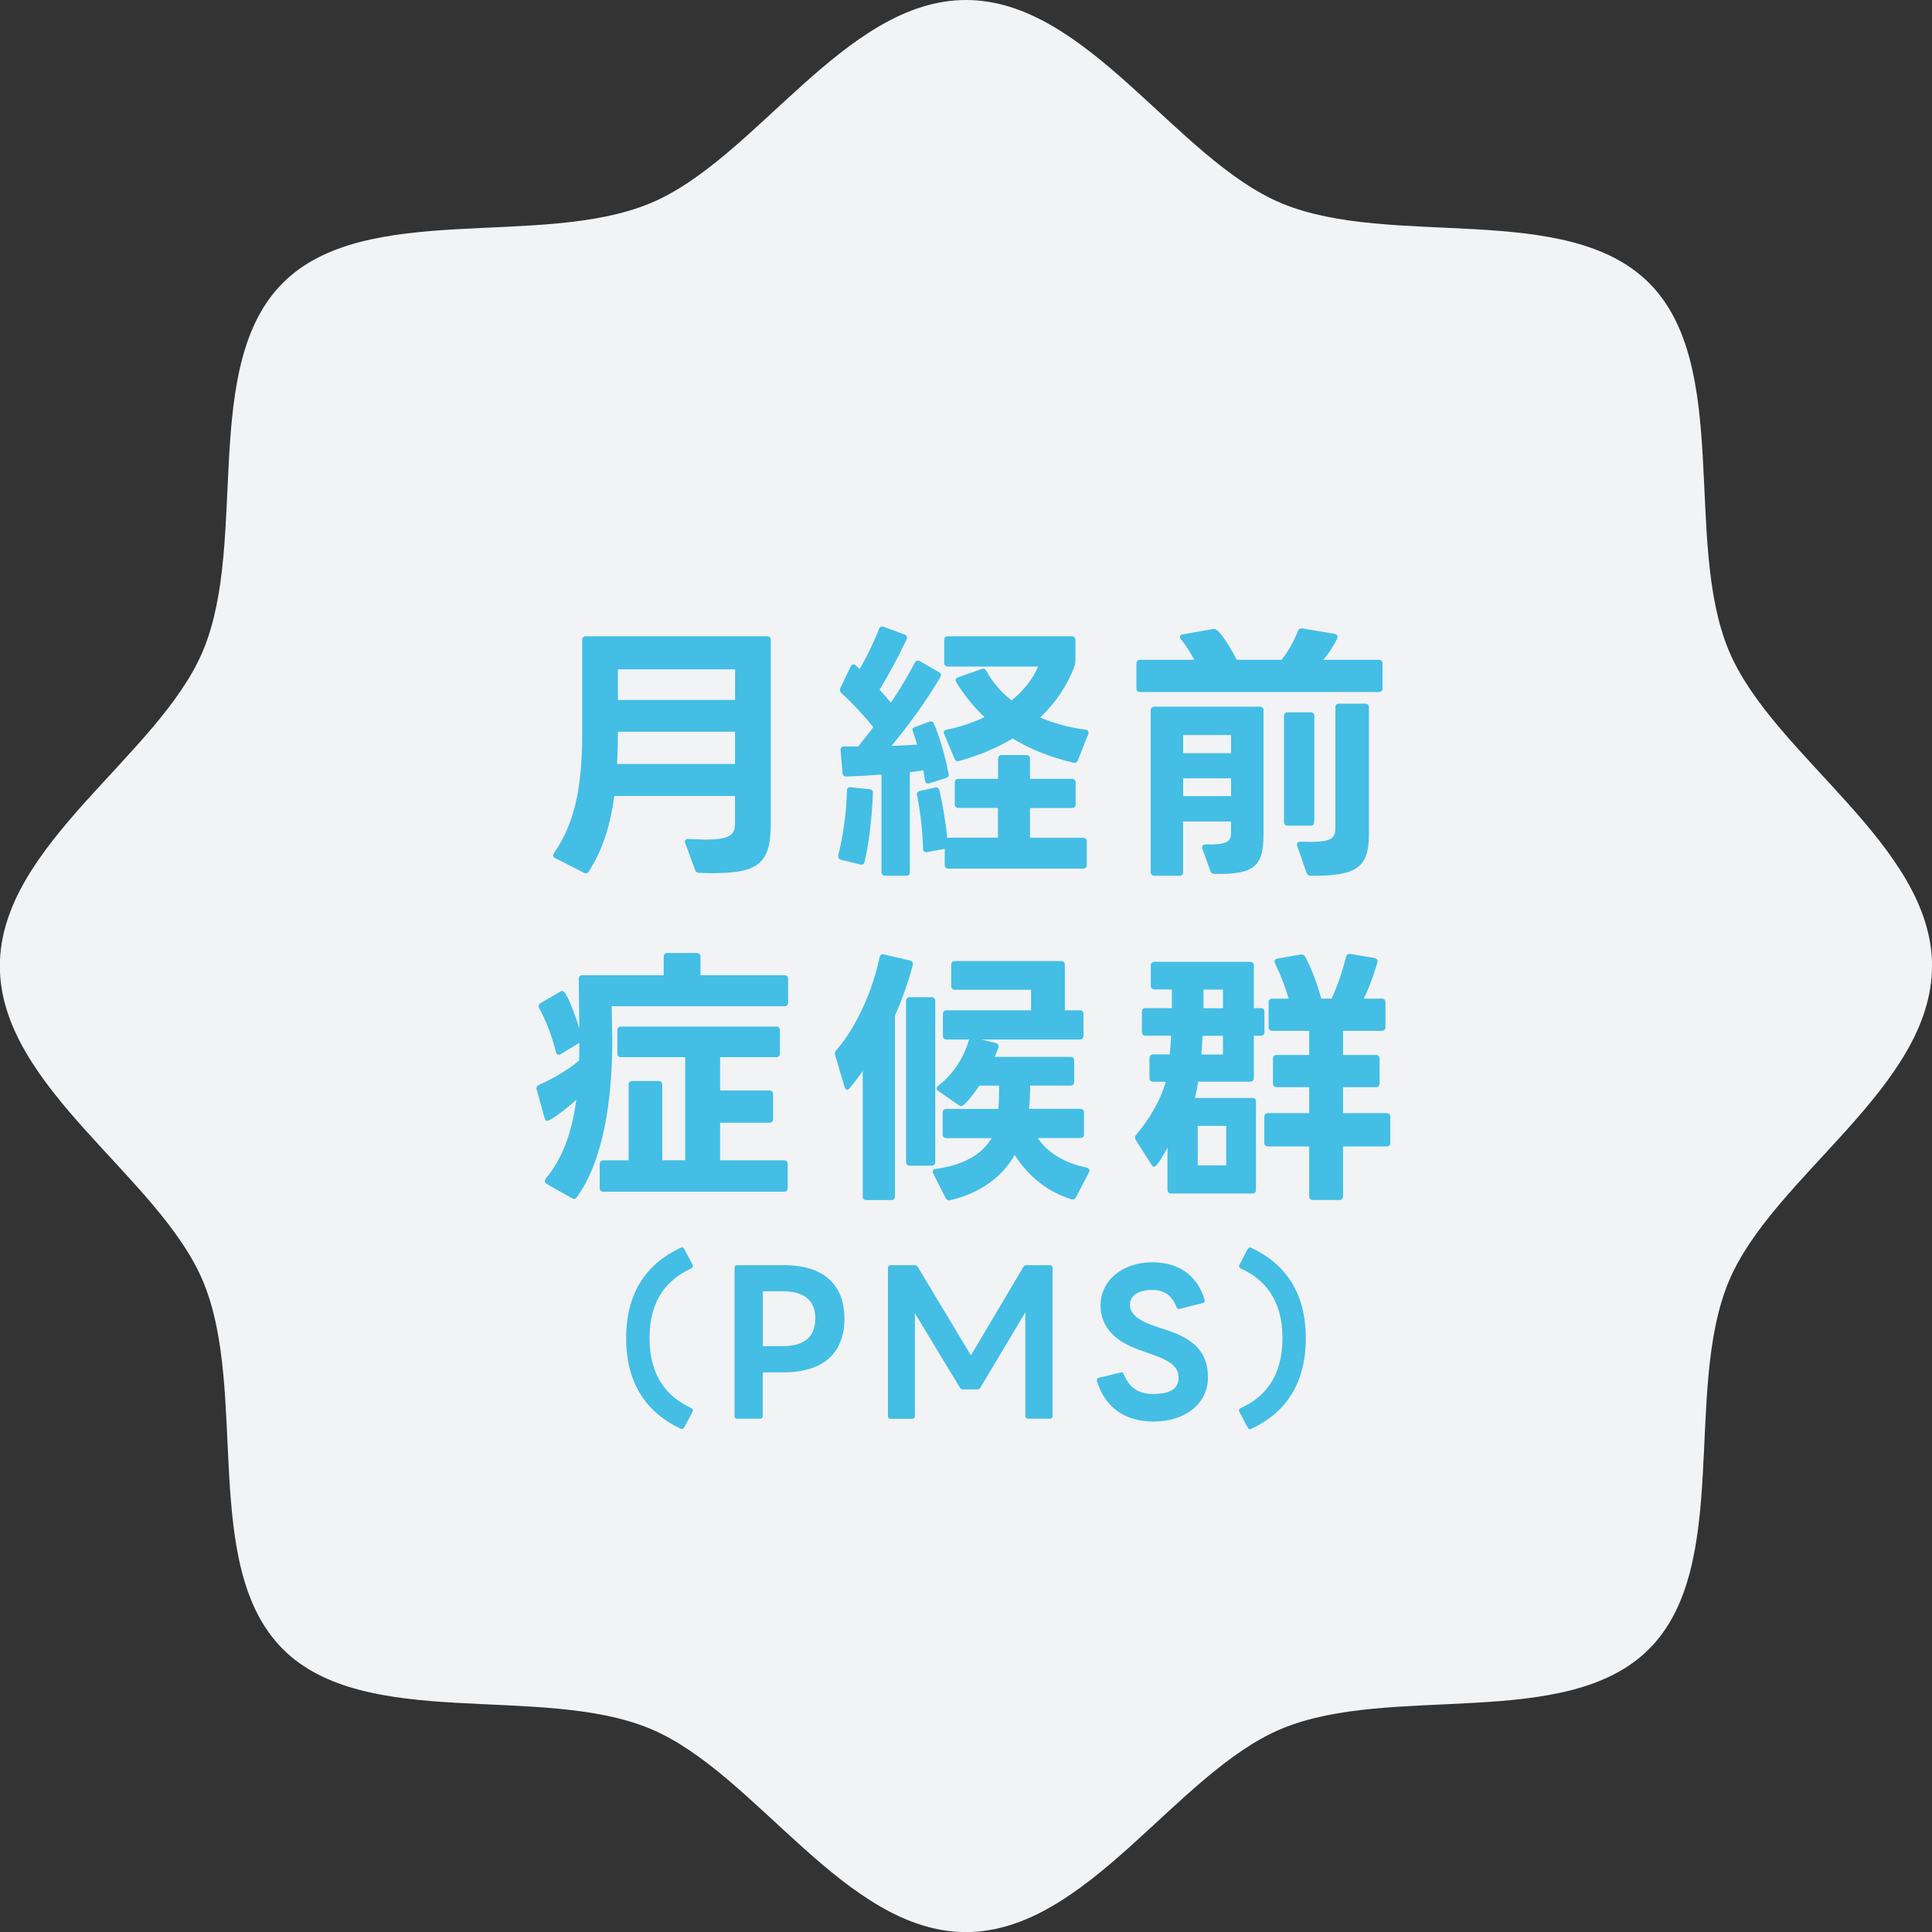 <?xml version="1.0" encoding="UTF-8"?> <svg xmlns="http://www.w3.org/2000/svg" id="_レイヤー_2" data-name="レイヤー 2" viewBox="0 0 250 250"><rect x="0" y="0" width="250" height="250" fill="#333333" stroke="none"/><defs><style> .cls-1 { fill: #f1f3f5; } .cls-2 { fill: #44bee4; } </style></defs><g id="_レイヤー_1-2" data-name="レイヤー 1"><g><path class="cls-1" d="M250,125c0,15.71-20.65,27.21-26.32,40.87-5.87,14.16.38,36.84-10.3,47.52-10.67,10.67-33.35,4.42-47.52,10.3-13.66,5.67-25.16,26.32-40.87,26.32s-27.21-20.65-40.87-26.32c-14.16-5.87-36.84.38-47.52-10.3-10.67-10.67-4.42-33.35-10.3-47.52-5.67-13.66-26.32-25.16-26.32-40.87s20.65-27.21,26.32-40.87c5.87-14.16-.38-36.84,10.3-47.52,10.67-10.67,33.35-4.42,47.52-10.3C97.79,20.65,109.29,0,125,0s27.21,20.65,40.87,26.32c14.16,5.87,36.84-.38,47.52,10.3,10.67,10.67,4.42,33.35,10.3,47.52,5.67,13.66,26.32,25.16,26.32,40.87Z"></path><g><path class="cls-2" d="M76.22,112.76c-.17.25-.38.31-.67.17l-3.71-1.89c-.17-.07-.25-.21-.25-.32s.04-.24.11-.35c2.91-4.2,3.64-9.24,3.64-15.72v-11.83c0-.32.18-.49.49-.49h23.42c.31,0,.49.17.49.49v23.8c0,5.25-1.75,6.37-7.67,6.37l-1.58-.04c-.28,0-.46-.14-.56-.42l-1.26-3.43c-.04-.07-.04-.14-.04-.21,0-.21.17-.35.49-.32l2.1.07c3.22,0,3.89-.6,3.89-2.1v-3.54h-15.61c-.53,3.78-1.51,7-3.29,9.73ZM79.96,94.69v.14c0,1.4-.04,2.73-.11,4.03h15.26v-4.17h-15.16ZM79.96,86.61v3.96h15.16v-3.96h-15.16Z"></path><path class="cls-2" d="M108.47,110.66c.67-2.59,1.08-5.88,1.12-8.33,0-.32.17-.49.49-.46l2.42.25c.32.04.46.17.46.46-.1,2.55-.42,6.16-1.08,8.93-.07.32-.28.42-.59.35l-2.45-.6c-.32-.07-.42-.28-.35-.59ZM117.25,113.32h-2.7c-.31,0-.49-.17-.49-.49v-12.6c-1.54.11-3.11.21-4.55.25-.32,0-.46-.14-.49-.46l-.25-2.94v-.07c0-.28.21-.42.49-.42h1.79l1.96-2.49c-1.16-1.44-2.66-3.08-4.13-4.41-.21-.21-.25-.42-.14-.67l1.33-2.76c.07-.18.21-.28.35-.28.1,0,.21.04.31.14.18.14.32.28.49.46.91-1.5,1.89-3.54,2.52-5.18.1-.31.31-.38.63-.28l2.66.98c.32.11.42.35.28.63-.95,2.03-2.24,4.48-3.5,6.51.53.56,1.02,1.16,1.47,1.68,1.16-1.71,2.21-3.47,3.08-5.15.14-.28.38-.38.67-.21l2.45,1.4c.17.1.28.24.28.42,0,.07-.04.17-.11.28-1.79,3.08-4.27,6.44-6.3,8.86,1.22-.04,2.38-.11,3.33-.17l-.53-1.65c-.04-.11-.07-.17-.07-.28,0-.17.11-.28.32-.35l1.82-.67c.07-.04.17-.04.25-.04.17,0,.31.07.38.28.8,1.82,1.54,4.55,1.89,6.48,0,.07.03.1.03.14,0,.21-.14.35-.38.42l-2.1.67c-.07.04-.14.04-.21.04-.21,0-.35-.14-.39-.42l-.21-1.29-1.75.25v12.92c0,.32-.17.49-.49.49ZM123.55,104.07v-2.8c0-.32.17-.49.49-.49h5.11v-2.59c0-.31.17-.49.49-.49h3.15c.31,0,.49.17.49.49v2.59h5.42c.32,0,.49.17.49.49v2.8c0,.32-.17.49-.49.49h-5.42v3.85h6.86c.32,0,.49.17.49.49v3.01c0,.32-.17.49-.49.49h-17.4c-.32,0-.49-.17-.49-.49v-2.07l-2.28.42c-.07,0-.11.04-.14,0-.25,0-.39-.14-.39-.42-.04-2.17-.35-4.83-.77-6.9,0-.07-.04-.1-.04-.14,0-.25.17-.39.42-.46l1.92-.42c.07,0,.11-.04.14-.04.25,0,.38.17.46.42.42,1.82.8,4.13,1.01,6.13.04,0,.07-.04.14-.04h6.41v-3.85h-5.11c-.32,0-.49-.17-.49-.49ZM138.85,98.68c-2.87-.67-5.46-1.68-7.81-3.12-2.14,1.29-4.52,2.24-6.93,2.91-.07,0-.11.04-.18.04-.17,0-.35-.14-.42-.35l-1.33-3.15c-.04-.07-.07-.14-.07-.21,0-.21.18-.35.42-.39,1.61-.31,3.29-.88,4.87-1.61-1.37-1.29-2.59-2.8-3.64-4.48-.07-.1-.1-.21-.1-.28,0-.18.1-.32.31-.39l3.05-1.08c.07-.04.14-.04.21-.04.17,0,.31.11.42.32.84,1.5,1.96,2.77,3.25,3.78,1.47-1.19,2.7-2.66,3.43-4.38h-11.66c-.32,0-.49-.18-.49-.49v-2.94c0-.32.17-.49.49-.49h16c.31,0,.49.17.49.49v2.7c0,.21-.04.38-.1.63-.98,2.66-2.56,4.87-4.45,6.69,1.85.81,3.82,1.3,5.85,1.58.35.04.49.28.35.6l-1.33,3.36c-.11.28-.35.38-.63.31Z"></path><path class="cls-2" d="M167.94,81.67c.1-.28.31-.38.59-.35l4.17.7c.35.07.46.31.32.63-.46.95-1.08,1.92-1.79,2.73h7.18c.32,0,.49.17.49.49v3.19c0,.32-.17.49-.49.49h-30.87c-.32,0-.49-.17-.49-.49v-3.19c0-.31.17-.49.49-.49h7c-.46-.84-1.02-1.79-1.72-2.66-.1-.14-.14-.24-.14-.31,0-.17.1-.28.35-.32l3.96-.7h.14c.77,0,2.56,3.29,2.91,3.99h5.78c.88-1.05,1.61-2.45,2.14-3.71ZM152.61,113.32h-3.22c-.32,0-.49-.17-.49-.49v-20.9c0-.31.17-.49.49-.49h13.62c.31,0,.49.17.49.49v16.07c0,4.17-1.3,5.18-6.34,5.08-.28,0-.46-.14-.56-.42l-1.01-2.83c-.04-.07-.04-.14-.04-.18,0-.25.17-.38.49-.38,2.62.04,3.25-.28,3.25-1.5v-1.47h-6.2v6.55c0,.32-.17.49-.49.49ZM153.1,95.11v2.35h6.2v-2.35h-6.2ZM153.1,100.71v2.31h6.2v-2.31h-6.2ZM166.15,106.35v-13.69c0-.32.17-.49.49-.49h2.94c.32,0,.49.17.49.49v13.69c0,.32-.17.49-.49.49h-2.94c-.31,0-.49-.17-.49-.49ZM167.83,109.29c0-.25.17-.38.49-.38l1.23.03c2.83,0,3.25-.52,3.25-1.82v-15.58c0-.32.17-.49.49-.49h3.36c.31,0,.49.17.49.49v16.42c0,4.27-1.54,5.43-7.53,5.36-.28,0-.46-.14-.56-.42l-1.19-3.43c-.04-.07-.04-.14-.04-.17Z"></path><path class="cls-2" d="M72.29,136.48c-.17,0-.31-.1-.35-.35-.49-1.96-1.29-4.1-2.17-5.67-.04-.1-.07-.21-.07-.28,0-.14.07-.28.25-.38l2.52-1.47c.1-.07.21-.11.28-.11.67,0,2,4.17,2.21,4.83l-.07-6.37c0-.32.17-.49.49-.49h10.5v-2.38c0-.32.17-.49.49-.49h3.78c.31,0,.49.17.49.49v2.38h10.85c.32,0,.49.17.49.49v3.04c0,.32-.17.49-.49.49h-22.33l.07,4.38c0,7.91-1.19,15.61-4.59,20.34-.11.14-.21.21-.35.21-.07,0-.21-.04-.32-.11l-3.22-1.82c-.17-.1-.25-.24-.25-.38,0-.1.04-.21.11-.31,2.21-2.66,3.4-5.99,3.96-10.22-.49.49-3.18,2.73-3.75,2.73-.17,0-.28-.1-.35-.35l-1.02-3.68c0-.07-.04-.1-.04-.17,0-.21.14-.38.35-.46,1.71-.74,3.88-2,5.18-3.15l.03-2.07v-.21l-2.42,1.47c-.1.07-.21.07-.28.07ZM81.85,139.88h3.36c.31,0,.49.17.49.49v9.77h2.97v-13.34h-8.3c-.31,0-.49-.17-.49-.49v-2.98c0-.31.17-.49.49-.49h20.06c.31,0,.49.18.49.49v2.98c0,.32-.18.49-.49.49h-7.25v4.31h6.37c.31,0,.49.17.49.49v3.19c0,.32-.18.49-.49.49h-6.37v4.87h8.26c.32,0,.49.17.49.49v3.08c0,.32-.17.49-.49.49h-23.35c-.32,0-.49-.17-.49-.49v-3.08c0-.32.17-.49.49-.49h3.25v-9.77c0-.32.17-.49.49-.49Z"></path><path class="cls-2" d="M111.64,154.79v-16.21c-.53.77-1.09,1.5-1.68,2.21-.1.14-.21.21-.32.21-.17,0-.28-.14-.35-.35l-1.23-4.13c-.03-.07-.03-.14-.03-.17,0-.17.07-.35.21-.49,2.55-2.87,4.72-7.77,5.57-11.97.07-.31.28-.46.59-.38l3.33.77c.32.07.46.28.38.59-.59,2.24-1.4,4.55-2.31,6.55v23.38c0,.32-.17.49-.49.49h-3.19c-.31,0-.49-.17-.49-.49ZM117.73,129.03h2.8c.31,0,.49.18.49.49v20.83c0,.32-.17.49-.49.49h-2.8c-.31,0-.49-.17-.49-.49v-20.83c0-.31.18-.49.49-.49ZM124.38,143.13c-.1,0-.24-.07-.35-.14l-2.62-1.82c-.14-.1-.21-.21-.21-.35,0-.11.07-.21.21-.32,2-1.54,3.36-3.78,3.96-5.92,0-.04.04-.04.04-.07h-2.91c-.32,0-.49-.17-.49-.49v-2.8c0-.32.17-.49.49-.49h10.92v-2.66h-9.84c-.32,0-.49-.18-.49-.49v-2.73c0-.32.17-.49.49-.49h13.72c.31,0,.49.17.49.49v5.88h1.92c.32,0,.49.17.49.49v2.8c0,.32-.17.49-.49.49h-12.71l1.85.46c.32.07.42.31.32.63-.14.38-.28.77-.46,1.16h9.8c.32,0,.49.17.49.49v2.73c0,.31-.17.49-.49.49h-5.21c0,.95-.04,2.03-.14,3.01h6.62c.31,0,.49.17.49.49v2.8c0,.32-.18.49-.49.49h-5.5c1.29,1.92,3.54,3.26,6.3,3.82.35.07.49.32.32.63l-1.65,3.19c-.14.28-.35.35-.63.28-2.87-.88-5.53-2.87-7.32-5.74-1.54,2.8-4.52,5.01-8.33,5.85l-.14.04c-.21,0-.38-.14-.49-.35l-1.58-3.12c-.07-.11-.07-.18-.07-.28,0-.17.1-.28.38-.32,3.82-.52,6.06-2,7.25-3.99h-5.85c-.32,0-.49-.17-.49-.49v-2.8c0-.32.17-.49.49-.49h6.72c.07-.95.1-2,.1-3.01h-2.55c-.32.46-1.86,2.66-2.38,2.66Z"></path><path class="cls-2" d="M162.52,142.57v11.38c0,.32-.17.49-.49.49h-10.47c-.32,0-.49-.17-.49-.49v-5.43c-.21.39-1.33,2.45-1.71,2.45-.14,0-.25-.07-.35-.24l-2.03-3.19c-.07-.11-.1-.25-.1-.35s.04-.25.14-.35c1.68-2,3.15-4.41,3.82-6.86h-1.61c-.31,0-.49-.18-.49-.49v-2.56c0-.31.18-.49.49-.49h2.14c.07-.73.14-1.54.17-2.42h-3.29c-.32,0-.49-.17-.49-.49v-2.59c0-.32.17-.49.49-.49h3.39v-2.42h-2.24c-.31,0-.49-.17-.49-.49v-2.59c0-.32.17-.49.49-.49h12.36c.32,0,.49.17.49.49v5.5h.88c.32,0,.49.17.49.49v2.59c0,.32-.17.49-.49.49h-.88v5.46c0,.31-.17.49-.49.49h-6.72c-.1.73-.25,1.43-.42,2.1h7.42c.32,0,.49.17.49.49ZM154.99,145.69v5.11h3.68v-5.11h-3.68ZM155.45,136.45h2.8v-2.42h-2.62l-.18,2.42ZM155.73,128.05v2.42h2.52v-2.42h-2.52ZM163.6,147.86v-3.33c0-.31.17-.49.49-.49h5.32v-3.36h-4.2c-.32,0-.49-.17-.49-.49v-3.19c0-.32.17-.49.49-.49h4.2v-3.12h-4.76c-.31,0-.49-.17-.49-.49v-3.19c0-.31.18-.49.49-.49h2.1c-.42-1.44-1.02-3.05-1.75-4.55-.04-.11-.07-.17-.07-.25,0-.21.14-.35.38-.38l3.01-.53h.1c.21,0,.39.11.49.32.91,1.71,1.54,3.54,2.07,5.39h1.33c.74-1.61,1.4-3.5,1.86-5.39.07-.32.28-.42.59-.39l3.12.53c.32.07.46.28.35.59-.49,1.68-1.09,3.29-1.75,4.66h2.31c.32,0,.49.17.49.49v3.19c0,.32-.17.49-.49.49h-5v3.12h4.24c.31,0,.49.17.49.49v3.19c0,.31-.17.49-.49.49h-4.24v3.36h5.63c.32,0,.49.18.49.49v3.33c0,.32-.17.49-.49.49h-5.63v6.44c0,.32-.18.49-.49.49h-3.4c-.32,0-.49-.17-.49-.49v-6.44h-5.32c-.32,0-.49-.17-.49-.49Z"></path><path class="cls-2" d="M81.02,173.16c0-5.82,2.57-9.6,7.05-11.7.08-.03.12-.05.2-.05.1,0,.2.08.27.2l1.08,2.05s.05.12.05.17c0,.12-.08.22-.22.3-3,1.38-5.4,3.95-5.4,9.02s2.4,7.67,5.4,9.05c.2.1.27.28.17.48l-1.08,2.02c-.1.2-.27.27-.47.17-4.47-2.1-7.05-5.92-7.05-11.72Z"></path><path class="cls-2" d="M95.05,183.23v-19.17c0-.22.12-.35.35-.35h6c5.22,0,7.87,2.55,7.87,6.92s-2.65,6.95-7.87,6.95h-2.7v5.65c0,.22-.15.35-.35.35h-2.95c-.23,0-.35-.12-.35-.35ZM105.5,170.56c0-2.35-1.53-3.47-4.22-3.47h-2.57v7.1h2.57c2.7,0,4.22-1.1,4.22-3.62Z"></path><path class="cls-2" d="M114.9,183.23v-19.17c0-.22.12-.35.35-.35h3.1c.2,0,.32.08.42.25l6.87,11.42,6.77-11.42c.1-.17.22-.25.42-.25h3.02c.22,0,.35.12.35.35v19.17c0,.22-.12.35-.35.35h-2.82c-.2,0-.35-.12-.35-.35v-13.42l-5.82,9.75c-.08.15-.2.23-.4.23h-1.83c-.2,0-.32-.08-.42-.23l-5.82-9.62v13.3c0,.22-.12.35-.35.35h-2.8c-.22,0-.35-.12-.35-.35Z"></path><path class="cls-2" d="M141.96,178.71s-.03-.1-.03-.15c0-.15.1-.23.25-.28l2.82-.67s.1-.03.12-.03c.15,0,.25.1.3.25.73,1.75,1.85,2.55,3.87,2.55s3.22-.62,3.22-2.1-1.22-2.22-3.25-2.95l-1.75-.62c-3.17-1.1-5.1-2.95-5.1-5.8,0-3.25,2.9-5.57,6.67-5.57,3.32,0,5.8,1.55,6.8,4.85.03.05.03.1.03.15,0,.12-.1.22-.25.27l-2.97.75s-.1.03-.15.03c-.12,0-.23-.1-.3-.25-.65-1.62-1.67-2.22-3.15-2.22-1.75,0-2.88.72-2.88,1.9s1.03,2.05,3.35,2.82l1.4.47c3.6,1.17,5.35,2.9,5.35,6.17s-2.87,5.67-7.02,5.67c-3.7,0-6.3-1.8-7.35-5.25Z"></path><path class="cls-2" d="M160.32,182.51c0-.12.08-.22.23-.3,3-1.37,5.4-3.97,5.4-9.05s-2.4-7.65-5.4-9.02c-.2-.1-.28-.28-.17-.47l1.07-2.05c.1-.2.28-.25.47-.15,4.47,2.1,7.05,5.87,7.05,11.7s-2.57,9.62-7.05,11.72c-.05.02-.12.05-.17.05-.12,0-.22-.08-.3-.22l-1.07-2.02c-.03-.05-.05-.12-.05-.18Z"></path></g></g></g></svg> 